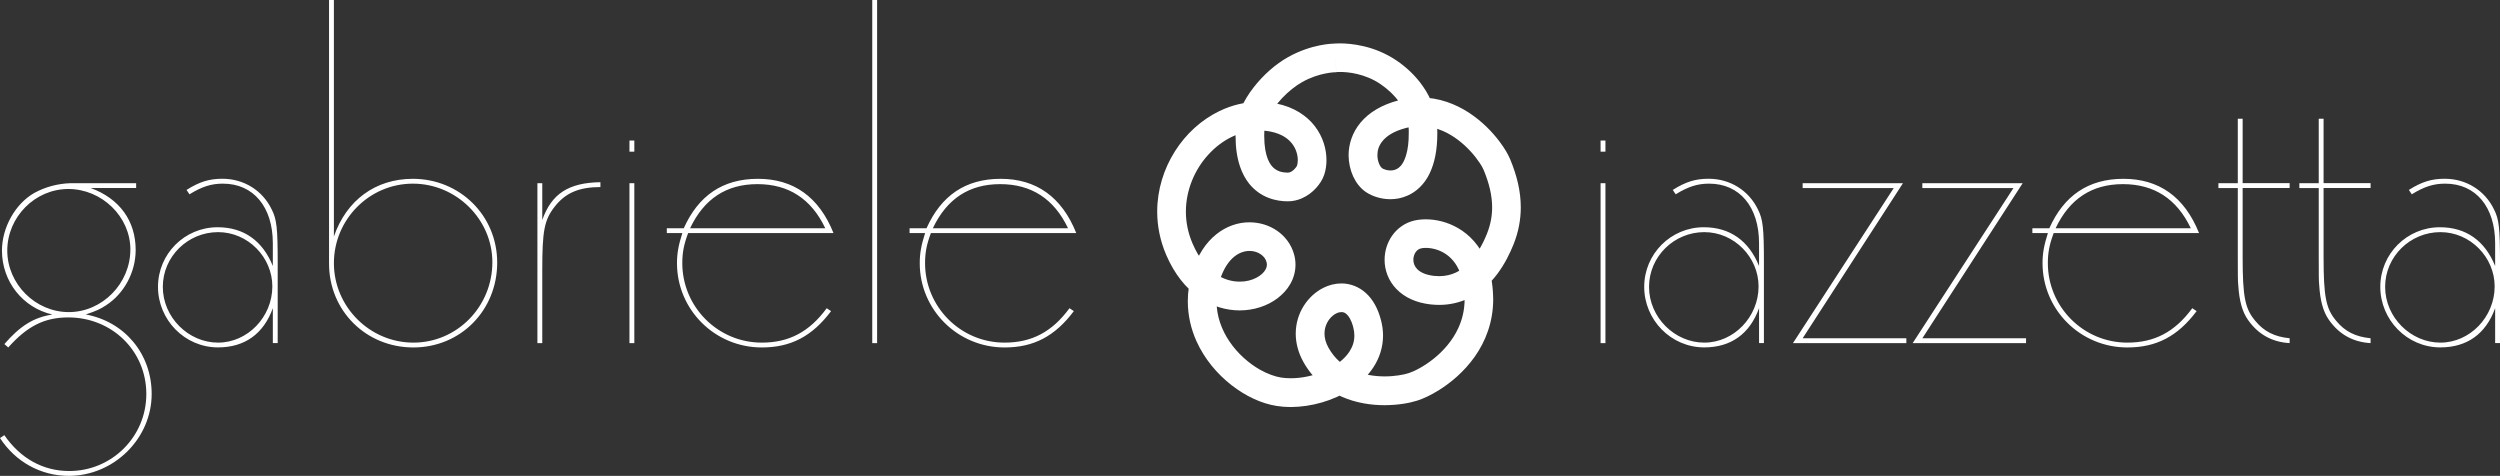 <?xml version="1.0" encoding="UTF-8"?>
<svg id="Layer_2" data-name="Layer 2" xmlns="http://www.w3.org/2000/svg" viewBox="0 0 879.68 167.45">
  <rect x="0" y="0" width="879.68" height="167.45" fill="#333333" stroke="none"/>
  <defs>
    <style>
      .cls-1 {
        fill: #fff;
      }
    </style>
  </defs>
  <g id="Layer_1-2" data-name="Layer 1">
    <g>
      <path class="cls-1" d="M47.92,64.46h-23.19c-4.6.17-8.87,1.36-12.62,3.41-6.65,3.75-11.42,12.11-11.42,20.29,0,10.91,7.33,20.12,17.73,22.51-6.65,1.02-11.42,4.09-16.88,10.4l1.36,1.19c6.82-7.67,12.96-10.57,21.14-10.57,15.35,0,27.45,11.77,27.45,26.94s-12.28,27.11-27.11,27.11c-9.21,0-17.22-4.43-22.85-12.62l-1.53,1.02c5.46,8.36,14.32,13.3,24.21,13.3,15.86,0,29.16-13.13,29.16-28.82,0-13.98-9.38-25.41-23.19-27.97,3.58-1.19,5.12-1.88,7.16-3.24,6.31-4.09,10.4-11.6,10.4-19.44,0-10.23-5.63-18.08-15.86-21.83h16.03v-1.71h0ZM45.87,87.82c0,11.94-9.89,22-21.66,22S2.56,99.92,2.56,88.16s9.72-21.66,21.49-21.66,21.83,9.72,21.83,21.31h0ZM65.65,66.84l1.02,1.53c4.43-2.73,7.67-3.75,11.77-3.75,10.74,0,17.56,8.18,17.56,20.97v8.01c-3.58-8.87-10.23-13.64-19.44-13.64-11.6,0-20.97,9.38-20.97,20.97s9.38,21.31,21.14,21.31c9.38,0,16.03-4.77,19.27-13.81v12.28h1.71v-28.31c0-12.11-.34-15.18-2.05-18.59-3.24-6.82-9.89-10.91-17.39-10.91-4.6,0-8.01,1.02-12.62,3.92h0ZM95.83,100.78c0,10.74-8.7,19.78-19.1,19.78s-19.44-8.87-19.44-19.61,8.87-19.27,19.44-19.27,19.1,8.87,19.1,19.1h0ZM117.49,0h-1.71v92.76c0,16.54,12.96,29.5,29.67,29.5s29.5-13.13,29.5-29.84-13.3-29.5-29.67-29.5c-13.13,0-23.36,7.5-27.79,20.29V0h0ZM173.25,92.25c0,15.69-12.45,28.31-27.79,28.31s-27.97-12.62-27.97-27.97,12.45-27.97,27.79-27.97,27.97,12.62,27.97,27.62h0ZM190.81,64.46h-1.71v56.27h1.71v-25.58c0-13.98.68-17.73,4.43-22.51,3.75-4.77,8.53-6.82,16.03-6.82v-1.71c-11.25.17-17.22,4.09-20.46,13.3v-12.96h0ZM223.2,64.46h-1.71v56.27h1.71v-56.27h0ZM223.2,49.45h-1.71v3.92h1.71v-3.92h0ZM242.13,82.02h51.16c-5.12-12.79-14.15-19.1-26.6-19.1s-20.97,5.97-26.09,17.39h-5.97v1.71h5.46c-1.36,4.26-1.88,7.16-1.88,10.57,0,16.37,13.3,29.67,29.84,29.67,10.23,0,17.73-3.92,24.38-12.79l-1.53-1.02c-6.14,8.36-13.3,12.11-22.85,12.11-15.52,0-27.97-12.62-27.97-27.97,0-3.58.51-6.48,2.05-10.57h0ZM290.39,80.31h-47.57c4.95-10.4,12.79-15.52,23.7-15.52s18.93,5.12,23.87,15.52h0ZM308.63,0h-1.71v120.73h1.71V0h0ZM327.55,82.02h51.16c-5.12-12.79-14.15-19.1-26.6-19.1s-20.97,5.97-26.09,17.39h-5.97v1.71h5.46c-1.36,4.26-1.88,7.16-1.88,10.57,0,16.37,13.3,29.67,29.84,29.67,10.23,0,17.73-3.92,24.38-12.79l-1.53-1.02c-6.14,8.36-13.3,12.11-22.85,12.11-15.52,0-27.97-12.62-27.97-27.97,0-3.58.51-6.48,2.05-10.57h0ZM375.81,80.31h-47.57c4.95-10.4,12.79-15.52,23.7-15.52s18.93,5.12,23.87,15.52h0ZM564.91,64.46h-1.71v56.27h1.71v-56.27h0ZM564.91,49.45h-1.71v3.92h1.71v-3.92h0ZM588.61,66.84l1.02,1.53c4.43-2.73,7.67-3.75,11.77-3.75,10.74,0,17.56,8.18,17.56,20.97v8.01c-3.58-8.87-10.23-13.64-19.44-13.64-11.6,0-20.97,9.38-20.97,20.97s9.38,21.31,21.14,21.31c9.38,0,16.03-4.77,19.27-13.81v12.28h1.71v-28.31c0-12.11-.34-15.18-2.05-18.59-3.24-6.82-9.89-10.91-17.39-10.91-4.6,0-8.01,1.02-12.62,3.92h0ZM618.79,100.78c0,10.74-8.7,19.78-19.1,19.78s-19.44-8.87-19.44-19.61,8.87-19.27,19.44-19.27,19.1,8.87,19.1,19.1h0ZM669.6,64.46h-35.3v1.71h32.06l-35.47,54.57h39.9v-1.71h-36.49l35.3-54.57h0ZM711.72,64.46h-35.3v1.71h32.06l-35.47,54.57h39.9v-1.71h-36.49l35.3-54.57h0ZM722.63,82.02h51.16c-5.12-12.79-14.15-19.1-26.6-19.1s-20.97,5.97-26.09,17.39h-5.97v1.71h5.46c-1.36,4.26-1.88,7.16-1.88,10.57,0,16.37,13.3,29.67,29.84,29.67,10.23,0,17.73-3.92,24.38-12.79l-1.53-1.02c-6.14,8.36-13.3,12.11-22.85,12.11-15.52,0-27.97-12.62-27.97-27.97,0-3.58.51-6.48,2.05-10.57h0ZM770.89,80.31h-47.58c4.95-10.4,12.79-15.52,23.7-15.52s18.93,5.12,23.87,15.52h0ZM789.13,41.78h-1.71v22.68h-6.82v1.71h6.82v24.21c0,6.48,0,8.7.17,10.06.34,5.29,1.36,9.21,3.41,12.11,3.58,5.12,8.53,7.84,14.66,8.18v-1.71c-5.29-.51-9.04-2.39-12.11-6.14-3.58-4.26-4.43-8.36-4.43-22.51v-24.21h16.54v-1.71h-16.54v-22.68h0ZM817.61,41.78h-1.71v22.68h-6.82v1.71h6.82v24.21c0,6.48,0,8.7.17,10.06.34,5.29,1.36,9.21,3.41,12.11,3.58,5.12,8.53,7.84,14.66,8.18v-1.71c-5.29-.51-9.04-2.39-12.11-6.14-3.58-4.26-4.43-8.36-4.43-22.51v-24.21h16.54v-1.71h-16.54v-22.68h0ZM847.62,66.84l1.02,1.53c4.43-2.73,7.67-3.75,11.77-3.75,10.74,0,17.56,8.18,17.56,20.97v8.01c-3.58-8.87-10.23-13.64-19.44-13.64-11.6,0-20.97,9.38-20.97,20.97s9.38,21.31,21.14,21.31c9.38,0,16.03-4.77,19.27-13.81v12.28h1.71v-28.31c0-12.11-.34-15.18-2.05-18.59-3.24-6.82-9.89-10.91-17.39-10.91-4.6,0-8.01,1.02-12.62,3.92h0ZM877.8,100.78c0,10.74-8.7,19.78-19.1,19.78s-19.44-8.87-19.44-19.61,8.87-19.27,19.44-19.27,19.1,8.87,19.1,19.1h0Z"/>
      <path class="cls-1" d="M469.74,20.36l.54,5v-.04.04-.04.04c.1,0,.54-.04,1.22-.04,1.32,0,3.55.12,6.12.74,2.57.62,5.46,1.69,8.21,3.59,2.29,1.55,4.8,3.79,6.66,6.48,1.85,2.73,3.11,5.82,3.21,9.53v1.18c.02,3.21-.34,5.7-.86,7.51-.78,2.77-1.83,4.03-2.69,4.7-.88.66-1.79.92-2.87.94-.62,0-1.24-.1-1.77-.28-.54-.16-.98-.38-1.18-.52-.08-.02-.62-.54-1-1.4-.38-.86-.66-2.01-.66-3.19,0-1.69.48-3.39,1.85-5.02,1.36-1.65,3.79-3.41,8.25-4.56,1.75-.46,3.39-.66,4.96-.66,2.87,0,5.54.66,8.05,1.75,3.77,1.65,7.12,4.36,9.65,7.12,1.26,1.36,2.31,2.73,3.11,3.93.82,1.18,1.36,2.23,1.57,2.77,1.91,4.66,2.93,8.93,2.93,13.03,0,3.03-.54,6-1.77,9.15-1.42,3.61-3.59,7.61-6.38,10.44-1.42,1.44-2.95,2.57-4.64,3.37-1.69.78-3.57,1.24-5.82,1.26-.58,0-1.2-.04-1.83-.1-3.27-.38-4.98-1.42-5.94-2.39-.96-1-1.32-2.11-1.34-3.29,0-1,.32-1.99.82-2.69.52-.72,1.1-1.12,1.85-1.3.38-.1,1-.18,1.73-.18,1.18,0,2.65.2,4.13.72,2.21.8,4.4,2.19,6.16,4.68,1.73,2.49,3.17,6.2,3.33,12.02,0,.22.02.44.02.66-.02,3.85-.86,7.18-2.23,10.14-2.03,4.46-5.36,8.15-8.77,10.86-1.71,1.36-3.43,2.47-4.96,3.31-1.51.84-2.89,1.42-3.77,1.69-1.65.54-4.84,1.14-8.39,1.14s-7.57-.6-11.04-2.15c-3.49-1.55-6.48-3.93-8.73-7.91-1.04-1.87-1.42-3.53-1.42-5,0-2.21.88-4.19,2.15-5.58.64-.68,1.36-1.22,2.01-1.53.68-.34,1.32-.46,1.79-.46.7.02,1.18.14,1.87.78.7.62,1.63,1.97,2.29,4.52.28,1.06.4,2.03.4,2.95,0,2.07-.58,3.87-1.71,5.62-1.69,2.63-4.78,5.08-8.59,6.78-3.79,1.71-8.19,2.65-12.08,2.63-1.2,0-2.33-.08-3.39-.24-2.13-.34-4.74-1.26-7.37-2.73-3.95-2.23-7.89-5.68-10.74-9.87-2.85-4.19-4.62-9.03-4.62-14.29,0-2.37.36-4.86,1.2-7.49,1.34-4.17,3.21-6.68,5.02-8.15,1.83-1.47,3.67-2.01,5.38-2.03,1.53,0,2.95.46,3.99,1.2,1.06.74,1.71,1.63,1.99,2.67.1.34.14.66.14.96,0,.58-.16,1.14-.52,1.79-.52.96-1.63,2.03-3.23,2.85-1.59.82-3.63,1.36-5.8,1.34-2.75,0-5.7-.78-8.59-2.79-2.87-2.03-5.74-5.32-8.03-10.66-1.61-3.75-2.33-7.51-2.33-11.2,0-7.55,3.09-14.81,7.93-20.07,2.41-2.65,5.24-4.78,8.27-6.24,3.03-1.46,6.26-2.23,9.55-2.23,1.36,0,2.73.12,4.11.4,4.01.84,6.14,2.49,7.55,4.29,1.4,1.81,1.97,4.01,1.97,5.76,0,.82-.14,1.51-.28,1.95l.3.1-.3-.12v.02l.3.1-.3-.12s-.14.3-.38.62c-.36.5-.92,1.04-1.47,1.38-.54.34-1,.46-1.38.46-.96,0-1.95-.14-2.83-.42-.66-.22-1.26-.52-1.81-.96-.84-.64-1.65-1.57-2.39-3.35-.72-1.79-1.28-4.46-1.28-8.27,0-.5.02-1.02.04-1.53.04-1.16.4-2.65,1.12-4.27,1.08-2.43,2.95-5.12,5.16-7.45,2.21-2.35,4.78-4.36,7.06-5.64,3.05-1.71,6-2.59,8.17-3.01,1.08-.22,1.97-.32,2.55-.38.3-.02.52-.04.66-.04h.14l-.02-.06v.06h.02l-.02-.06v.06-4.96l-.12,4.96h.12v-4.96l-.12,4.96h.34l.34-.04-.54-5,.12-5.04-.14-.02c-.64.02-8.03.06-16.44,4.74-4.44,2.49-8.73,6.26-12.16,10.68-1.71,2.19-3.21,4.58-4.33,7.1-1.12,2.51-1.89,5.18-1.99,8.01-.02.64-.04,1.28-.04,1.89,0,4.25.54,7.83,1.59,10.9.78,2.27,1.85,4.27,3.15,5.92,1.97,2.47,4.44,4.13,6.86,5.04,2.43.94,4.78,1.22,6.8,1.22,1.77,0,3.45-.4,4.86-1.02,2.15-.94,3.83-2.27,5.1-3.69,1.3-1.45,2.23-2.89,2.83-4.62.54-1.61.8-3.35.8-5.14,0-3.83-1.16-8.09-4.03-11.88-2.87-3.79-7.49-6.84-13.57-8.05-2.05-.42-4.11-.62-6.12-.62-4.9,0-9.65,1.2-13.91,3.25-6.42,3.09-11.86,8.09-15.73,14.23-3.87,6.14-6.2,13.45-6.2,21.17,0,5,1,10.16,3.15,15.19,2.89,6.76,6.92,11.72,11.5,14.93,4.58,3.23,9.67,4.64,14.39,4.64,5.02-.02,9.67-1.55,13.29-4.27,1.81-1.38,3.39-3.05,4.52-5.06,1.14-1.99,1.81-4.32,1.81-6.76,0-1.22-.16-2.43-.5-3.63-.96-3.51-3.19-6.4-5.98-8.31-2.79-1.93-6.18-2.97-9.73-2.97-3.97-.02-8.17,1.38-11.74,4.29-3.59,2.89-6.48,7.23-8.27,12.92l.18-.6-.18.6c-1.16,3.61-1.67,7.16-1.67,10.56,0,5.04,1.14,9.79,3.03,14.01,2.85,6.34,7.31,11.58,12.32,15.49,5,3.89,10.5,6.5,15.94,7.35,1.61.26,3.25.38,4.92.38,7.23-.04,14.87-2.15,21.15-6.22,3.11-2.05,5.9-4.62,7.97-7.79,2.07-3.17,3.37-7,3.37-11.12,0-1.79-.24-3.65-.74-5.5-1.02-3.91-2.73-7.12-5.22-9.41-2.45-2.29-5.66-3.47-8.71-3.45-2.21,0-4.31.56-6.22,1.49-2.83,1.4-5.24,3.61-7,6.38-1.75,2.75-2.83,6.14-2.83,9.81,0,3.23.86,6.66,2.69,9.93,3.35,6.02,8.31,9.97,13.45,12.22,5.14,2.27,10.46,3.01,15.13,3.01,4.62-.02,8.59-.7,11.48-1.61,2.21-.72,4.78-1.91,7.61-3.67,4.21-2.63,8.89-6.5,12.64-11.8,3.73-5.28,6.48-12.12,6.48-20.15,0-.3,0-.6-.02-.9-.12-4.94-1-9.17-2.51-12.76-2.23-5.36-5.9-9.15-9.79-11.4-3.91-2.27-7.93-3.11-11.4-3.11-1.43,0-2.79.14-4.07.44-3.31.78-6,2.79-7.75,5.28-1.75,2.49-2.67,5.46-2.67,8.53-.02,3.57,1.32,7.35,4.17,10.28,2.83,2.95,7.02,4.88,12.1,5.42,1,.1,1.97.16,2.93.16,3.71,0,7.12-.82,10.09-2.19,4.46-2.09,7.85-5.34,10.44-8.79,2.57-3.47,4.38-7.16,5.7-10.46,1.69-4.29,2.49-8.61,2.49-12.86,0-5.8-1.43-11.38-3.71-16.88-.78-1.87-1.99-3.93-3.71-6.22-2.55-3.41-6.16-7.18-10.84-10.24-4.66-3.03-10.48-5.34-17.16-5.34-2.43,0-4.94.3-7.49.98-6.02,1.55-10.52,4.31-13.47,7.85-2.97,3.55-4.21,7.73-4.21,11.5.02,2.69.6,5.18,1.59,7.39,1.02,2.19,2.43,4.13,4.52,5.56,1.16.78,2.47,1.38,3.91,1.81,1.43.44,3.01.7,4.68.7,1.93,0,4.03-.36,6.06-1.28,3.09-1.34,5.92-3.99,7.71-7.69,1.81-3.71,2.75-8.37,2.75-14.27,0-.48-.02-.96-.02-1.43-.14-5.92-2.23-11.02-5-14.99-2.75-3.99-6.16-6.98-9.25-9.09-3.99-2.71-8.05-4.23-11.58-5.06-3.53-.84-6.52-1.02-8.45-1.02-1.32,0-2.15.08-2.31.1l.56,5.02.12-5.04-.12,5.04"/>
    </g>
  </g>
</svg>
